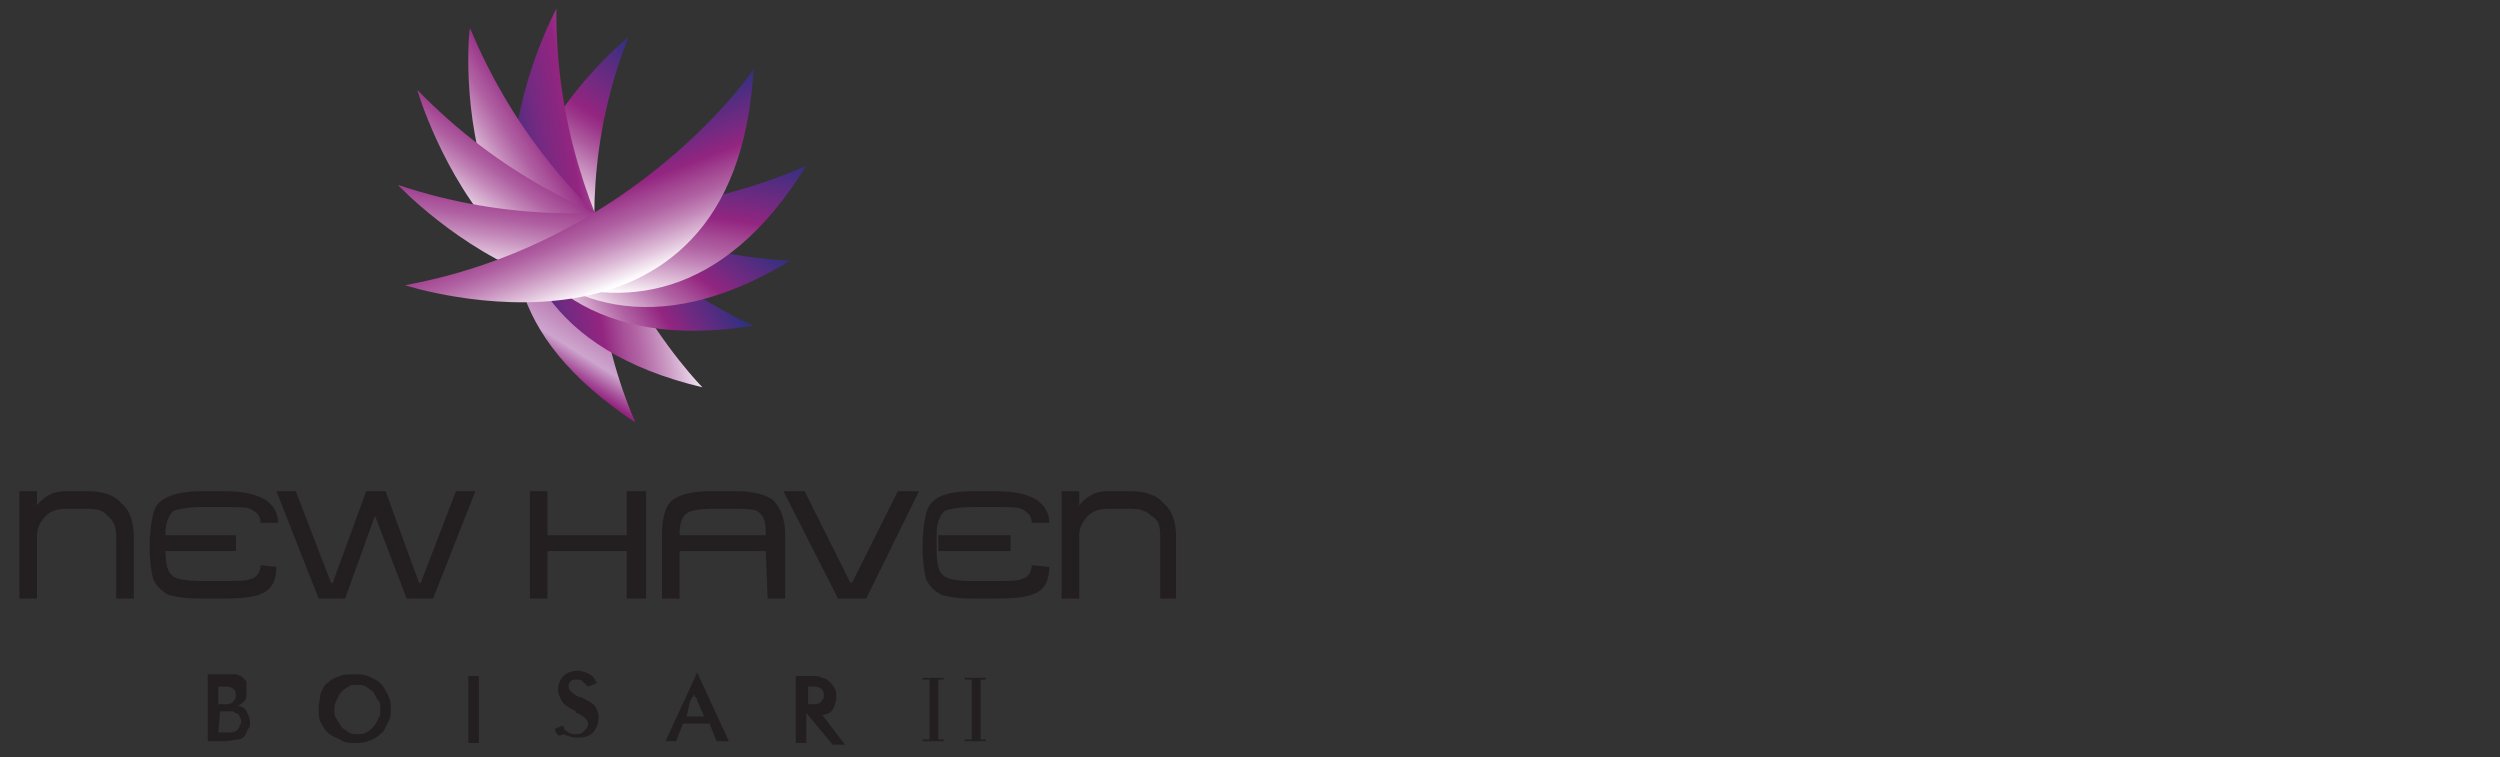 <?xml version="1.0" encoding="utf-8"?>
<!-- Generator: Adobe Illustrator 20.1.0, SVG Export Plug-In . SVG Version: 6.00 Build 0)  -->
<svg version="1.1" id="Layer_1" xmlns="http://www.w3.org/2000/svg" xmlns:xlink="http://www.w3.org/1999/xlink" x="0px" y="0px"
	 viewBox="0 0 142 43" style="enable-background:new 0 0 142 43;" xml:space="preserve">
<rect x="0" y="0" width="142" height="43" fill="#333333" stroke="none"/>
<style type="text/css">
	.st0{clip-path:url(#SVGID_2_);fill:url(#SVGID_3_);}
	.st1{clip-path:url(#SVGID_5_);fill:url(#SVGID_6_);}
	.st2{clip-path:url(#SVGID_8_);fill:url(#SVGID_9_);}
	.st3{clip-path:url(#SVGID_11_);fill:url(#SVGID_12_);}
	.st4{clip-path:url(#SVGID_14_);fill:url(#SVGID_15_);}
	.st5{clip-path:url(#SVGID_17_);fill:url(#SVGID_18_);}
	.st6{fill:#231F20;}
</style>
<g>
	<g>
		<g>
			<g>
				<defs>
					<path id="SVGID_1_" d="M36.1,24c0,0-5-10.3-0.4-21.9C35.7,2.1,20.9,14,36.1,24"/>
				</defs>
				<clipPath id="SVGID_2_">
					<use xlink:href="#SVGID_1_"  style="overflow:visible;"/>
				</clipPath>
				
					<linearGradient id="SVGID_3_" gradientUnits="userSpaceOnUse" x1="-225.582" y1="403.978" x2="-224.782" y2="403.978" gradientTransform="matrix(29.794 -8.461 29.205 18.279 -5055.602 -9278.045)">
					<stop  offset="0" style="stop-color:#932580"/>
					<stop  offset="1.100000e-02" style="stop-color:#932580"/>
					<stop  offset="3.600000e-02" style="stop-color:#A34895"/>
					<stop  offset="9.130000e-02" style="stop-color:#CBA1CB"/>
					<stop  offset="9.340000e-02" style="stop-color:#CDA5CD"/>
					<stop  offset="0.174" style="stop-color:#BD81B7"/>
					<stop  offset="0.286" style="stop-color:#A9539A"/>
					<stop  offset="0.305" style="stop-color:#AF60A1"/>
					<stop  offset="0.341" style="stop-color:#C082B5"/>
					<stop  offset="0.39" style="stop-color:#DCB8D6"/>
					<stop  offset="0.445" style="stop-color:#FFFFFF"/>
					<stop  offset="0.45" style="stop-color:#FDFAFC"/>
					<stop  offset="0.558" style="stop-color:#D0A0C8"/>
					<stop  offset="0.646" style="stop-color:#AF5EA1"/>
					<stop  offset="0.709" style="stop-color:#9B3589"/>
					<stop  offset="0.742" style="stop-color:#932580"/>
					<stop  offset="0.835" style="stop-color:#712A81"/>
					<stop  offset="0.906" style="stop-color:#572C81"/>
					<stop  offset="1" style="stop-color:#2F3081"/>
				</linearGradient>
				<polygon class="st0" points="25.7,26.9 60.1,17.1 31.3,-0.9 -3.1,8.9 				"/>
			</g>
		</g>
	</g>
	<g>
		<g>
			<g>
				<defs>
					<path id="SVGID_4_" d="M39.9,22c0,0-8.4-8.4-8.3-21.5C31.6,0.5,22.2,17.8,39.9,22"/>
				</defs>
				<clipPath id="SVGID_5_">
					<use xlink:href="#SVGID_4_"  style="overflow:visible;"/>
				</clipPath>
				
					<linearGradient id="SVGID_6_" gradientUnits="userSpaceOnUse" x1="-227.406" y1="360.366" x2="-226.606" y2="360.366" gradientTransform="matrix(-10.94 1.833 -0.854 -5.096 -2142.211 2263.392)">
					<stop  offset="0" style="stop-color:#EFE3F0"/>
					<stop  offset="2.340000e-02" style="stop-color:#EBDAEB"/>
					<stop  offset="0.218" style="stop-color:#C792BF"/>
					<stop  offset="0.358" style="stop-color:#B164A4"/>
					<stop  offset="0.429" style="stop-color:#A9539A"/>
					<stop  offset="0.571" style="stop-color:#932580"/>
					<stop  offset="0.78" style="stop-color:#712A81"/>
					<stop  offset="0.874" style="stop-color:#572C81"/>
					<stop  offset="1" style="stop-color:#2F3081"/>
				</linearGradient>
				<polygon class="st1" points="39.4,-2.4 18.7,1.1 22.6,24.9 43.4,21.4 				"/>
			</g>
		</g>
	</g>
	<g>
		<g>
			<g>
				<defs>
					<path id="SVGID_7_" d="M42.8,18.5c0,0-11-4.6-16.1-16.9C26.6,1.5,24.7,21.4,42.8,18.5"/>
				</defs>
				<clipPath id="SVGID_8_">
					<use xlink:href="#SVGID_7_"  style="overflow:visible;"/>
				</clipPath>
				
					<linearGradient id="SVGID_9_" gradientUnits="userSpaceOnUse" x1="-222.603" y1="378.273" x2="-221.803" y2="378.273" gradientTransform="matrix(9.186 -5.944 -5.944 -9.186 4322.738 2166.098)">
					<stop  offset="0" style="stop-color:#FFFFFF"/>
					<stop  offset="0.13" style="stop-color:#E0C0DA"/>
					<stop  offset="0.265" style="stop-color:#C286B8"/>
					<stop  offset="0.365" style="stop-color:#B061A2"/>
					<stop  offset="0.418" style="stop-color:#A9539A"/>
					<stop  offset="0.571" style="stop-color:#932580"/>
					<stop  offset="0.714" style="stop-color:#712A81"/>
					<stop  offset="0.837" style="stop-color:#572C81"/>
					<stop  offset="1" style="stop-color:#2F3081"/>
				</linearGradient>
				<polygon class="st2" points="15.7,7.4 37.4,-6.7 51.8,15.5 30,29.6 				"/>
			</g>
		</g>
	</g>
	<g>
		<g>
			<g>
				<defs>
					<path id="SVGID_10_" d="M44.9,14.8c0,0-11.9-0.1-21.2-9.7C23.7,5.1,29.2,24.3,44.9,14.8"/>
				</defs>
				<clipPath id="SVGID_11_">
					<use xlink:href="#SVGID_10_"  style="overflow:visible;"/>
				</clipPath>
				
					<linearGradient id="SVGID_12_" gradientUnits="userSpaceOnUse" x1="-229.195" y1="379.905" x2="-228.396" y2="379.905" gradientTransform="matrix(6.362 -8.96 -8.96 -6.362 4894.906 380.384)">
					<stop  offset="0" style="stop-color:#FFFFFF"/>
					<stop  offset="0.13" style="stop-color:#E0C0DA"/>
					<stop  offset="0.265" style="stop-color:#C286B8"/>
					<stop  offset="0.365" style="stop-color:#B061A2"/>
					<stop  offset="0.418" style="stop-color:#A9539A"/>
					<stop  offset="0.571" style="stop-color:#932580"/>
					<stop  offset="0.714" style="stop-color:#712A81"/>
					<stop  offset="0.837" style="stop-color:#572C81"/>
					<stop  offset="1" style="stop-color:#2F3081"/>
				</linearGradient>
				<polygon class="st3" points="14.6,17.9 30.8,-4.9 53.9,11.6 37.7,34.3 				"/>
			</g>
		</g>
	</g>
	<g>
		<g>
			<g>
				<defs>
					<path id="SVGID_13_" d="M22.6,10.5c0,0,13.6,14.5,23.2-1.1C45.8,9.4,35.1,14.7,22.6,10.5"/>
				</defs>
				<clipPath id="SVGID_14_">
					<use xlink:href="#SVGID_13_"  style="overflow:visible;"/>
				</clipPath>
				
					<linearGradient id="SVGID_15_" gradientUnits="userSpaceOnUse" x1="-235.707" y1="385.52" x2="-234.907" y2="385.52" gradientTransform="matrix(1.574 -10.947 -10.947 -1.574 4625.699 -1956.884)">
					<stop  offset="0" style="stop-color:#FFFFFF"/>
					<stop  offset="0.13" style="stop-color:#E0C0DA"/>
					<stop  offset="0.265" style="stop-color:#C286B8"/>
					<stop  offset="0.365" style="stop-color:#B061A2"/>
					<stop  offset="0.418" style="stop-color:#A9539A"/>
					<stop  offset="0.571" style="stop-color:#932580"/>
					<stop  offset="0.714" style="stop-color:#712A81"/>
					<stop  offset="0.837" style="stop-color:#572C81"/>
					<stop  offset="1" style="stop-color:#2F3081"/>
				</linearGradient>
				<polygon class="st4" points="20.4,24.7 23,6.1 48,9.6 45.3,28.3 				"/>
			</g>
		</g>
	</g>
	<g>
		<g>
			<g>
				<defs>
					<path id="SVGID_16_" d="M23,16.2c0,0,18.8,6.1,19.8-12.3C42.9,3.9,36.1,13.8,23,16.2"/>
				</defs>
				<clipPath id="SVGID_17_">
					<use xlink:href="#SVGID_16_"  style="overflow:visible;"/>
				</clipPath>
				
					<linearGradient id="SVGID_18_" gradientUnits="userSpaceOnUse" x1="-239.07" y1="393.914" x2="-238.27" y2="393.914" gradientTransform="matrix(-3.888 -10.424 -10.424 3.888 3210.912 -4007.13)">
					<stop  offset="0" style="stop-color:#FFFFFF"/>
					<stop  offset="0.13" style="stop-color:#E0C0DA"/>
					<stop  offset="0.265" style="stop-color:#C286B8"/>
					<stop  offset="0.365" style="stop-color:#B061A2"/>
					<stop  offset="0.418" style="stop-color:#A9539A"/>
					<stop  offset="0.571" style="stop-color:#932580"/>
					<stop  offset="0.714" style="stop-color:#712A81"/>
					<stop  offset="0.837" style="stop-color:#572C81"/>
					<stop  offset="1" style="stop-color:#2F3081"/>
				</linearGradient>
				<polygon class="st5" points="25.5,28.8 17,6.2 40.5,-2.6 48.9,20 				"/>
			</g>
		</g>
	</g>
	<path class="st6" d="M6.6,34v-3.6c0-0.5-0.2-0.9-0.5-1.1C5.9,29,5.5,28.9,5,28.9H3.8c-0.5,0-0.9,0.1-1.2,0.4
		c-0.3,0.3-0.5,0.7-0.5,1.1V34H1.1v-6.1h1v0.8c0.4-0.5,0.9-0.8,1.6-0.8H5c0.8,0,1.5,0.2,1.9,0.7c0.5,0.4,0.7,1.1,0.7,1.9V34L6.6,34
		L6.6,34L6.6,34z"/>
	<path class="st6" d="M13.5,31.3H9.3v-0.9h4.1V31.3z M15.7,32.2c0,0.8-0.3,1.3-0.8,1.5c-0.4,0.2-1.1,0.3-2.2,0.3h-1.3
		c-0.9,0-1.4-0.1-1.8-0.2c-0.4-0.2-0.7-0.5-0.9-0.9c-0.1-0.4-0.2-1-0.2-1.8c0-0.9,0.1-1.5,0.2-1.9c0.1-0.5,0.4-0.8,0.9-1
		c0.4-0.2,1.1-0.3,1.9-0.3h1.3c1.1,0,1.8,0.2,2.3,0.5c0.4,0.3,0.7,0.7,0.7,1.3h-1c0-0.4-0.2-0.6-0.6-0.8c-0.2-0.1-0.7-0.1-1.5-0.1
		h-1.2c-0.8,0-1.3,0.1-1.6,0.2c-0.3,0.2-0.5,0.7-0.5,1.3v0.9c0,0.8,0.1,1.3,0.4,1.5c0.2,0.2,0.8,0.3,1.6,0.3h1.3
		c0.8,0,1.3,0,1.5-0.1c0.4-0.1,0.6-0.4,0.6-0.8L15.7,32.2L15.7,32.2z"/>
	<polygon class="st6" points="27,27.9 24.6,34 23.1,34 21.3,29.3 19.6,34 18.1,34 15.7,27.9 16.8,27.9 18.8,33.1 18.9,33.1 
		20.8,27.9 21.9,27.9 23.8,33.1 23.9,33.1 25.9,27.9 	"/>
	<polygon class="st6" points="36.7,34 35.6,34 35.6,31.3 31.1,31.3 31.1,34 30.1,34 30.1,27.9 31.1,27.9 31.1,30.4 35.6,30.4 
		35.6,27.9 36.7,27.9 	"/>
	<path class="st6" d="M38.6,30.4h4.9c0-0.7-0.1-1.1-0.4-1.3c-0.2-0.2-0.7-0.2-1.4-0.2h-1.2c-0.7,0-1.2,0.1-1.4,0.2
		C38.7,29.3,38.6,29.8,38.6,30.4 M43.5,31.3h-4.9V34h-1v-3.6c0-1,0.2-1.7,0.6-2c0.4-0.3,1.1-0.5,2.1-0.5h1.5c1,0,1.7,0.2,2.1,0.5
		c0.4,0.4,0.7,1,0.7,2V34h-1L43.5,31.3L43.5,31.3z"/>
	<polygon class="st6" points="52.2,27.9 49.2,34 47.6,34 44.5,27.9 45.7,27.9 48.3,33.1 48.4,33.1 51,27.9 	"/>
	<path class="st6" d="M57.4,31.3h-4.1v-0.9h4.1V31.3z M59.6,32.2c0,0.8-0.3,1.3-0.8,1.5c-0.4,0.2-1.1,0.3-2.2,0.3h-1.3
		c-0.9,0-1.4-0.1-1.8-0.2c-0.4-0.2-0.7-0.5-0.9-0.9c-0.1-0.4-0.2-1-0.2-1.8c0-0.9,0.1-1.5,0.2-1.9c0.1-0.5,0.4-0.8,0.8-1
		c0.4-0.2,1.1-0.3,1.9-0.3h1.3c1.1,0,1.8,0.2,2.3,0.5c0.4,0.3,0.7,0.7,0.7,1.3h-1c0-0.4-0.2-0.6-0.6-0.8c-0.2-0.1-0.7-0.1-1.5-0.1
		h-1.2c-0.8,0-1.3,0.1-1.6,0.2c-0.3,0.2-0.5,0.7-0.5,1.3v0.9c0,0.8,0.1,1.3,0.4,1.5c0.2,0.2,0.8,0.3,1.6,0.3h1.3
		c0.8,0,1.3,0,1.5-0.1c0.4-0.1,0.6-0.4,0.6-0.8L59.6,32.2L59.6,32.2z"/>
	<path class="st6" d="M65.9,34v-3.6c0-0.5-0.1-0.9-0.5-1.1c-0.3-0.3-0.7-0.4-1.2-0.4H63c-0.5,0-0.9,0.1-1.2,0.4
		c-0.3,0.3-0.5,0.7-0.5,1.1V34h-1v-6.1h1v0.8c0.4-0.5,0.9-0.8,1.6-0.8h1.3c0.8,0,1.5,0.2,1.9,0.7c0.5,0.4,0.7,1.1,0.7,1.9V34
		L65.9,34L65.9,34L65.9,34z"/>
	<path class="st6" d="M12.4,40h0.2c0.3,0,0.5,0,0.6-0.1c0.1-0.1,0.2-0.2,0.2-0.4c0-0.2-0.1-0.4-0.2-0.4c-0.1-0.1-0.3-0.1-0.6-0.1
		h-0.2V40z M12.4,41.6h0.2c0.2,0,0.4,0,0.5,0c0.1,0,0.2,0,0.3-0.1c0.1,0,0.1-0.1,0.2-0.2c0-0.1,0.1-0.2,0.1-0.3c0-0.1,0-0.2-0.1-0.3
		c0-0.1-0.1-0.2-0.2-0.2c-0.1,0-0.1-0.1-0.2-0.1s-0.2,0-0.3,0h-0.2h-0.2L12.4,41.6L12.4,41.6z M11.8,42.1v-3.8h1c0.3,0,0.5,0,0.6,0
		c0.1,0,0.2,0.1,0.3,0.1c0.1,0.1,0.2,0.2,0.3,0.3C14,39,14,39.2,14,39.3c0,0.2,0,0.4-0.1,0.5c-0.1,0.1-0.2,0.2-0.4,0.3
		c0.2,0,0.4,0.1,0.5,0.3c0.1,0.2,0.2,0.4,0.2,0.6c0,0.2,0,0.3-0.1,0.4c-0.1,0.1-0.1,0.3-0.2,0.4c-0.1,0.1-0.2,0.2-0.4,0.2
		c-0.2,0-0.4,0.1-0.8,0.1L11.8,42.1C11.8,42.1,11.8,42.1,11.8,42.1z"/>
	<path class="st6" d="M21.6,40.3c0-0.2,0-0.4-0.1-0.5s-0.2-0.3-0.3-0.5c-0.1-0.1-0.3-0.2-0.4-0.3c-0.2-0.1-0.3-0.1-0.5-0.1
		c-0.2,0-0.4,0-0.5,0.1c-0.2,0.1-0.3,0.2-0.4,0.3c-0.1,0.1-0.2,0.3-0.3,0.5s-0.1,0.4-0.1,0.5c0,0.2,0,0.4,0.1,0.5
		c0.1,0.2,0.2,0.3,0.3,0.5c0.1,0.1,0.3,0.2,0.4,0.3c0.2,0.1,0.3,0.1,0.5,0.1c0.2,0,0.4,0,0.5-0.1c0.2-0.1,0.3-0.2,0.4-0.3
		c0.1-0.1,0.2-0.3,0.3-0.5C21.6,40.7,21.6,40.5,21.6,40.3 M22.2,40.3c0,0.3,0,0.5-0.2,0.8c-0.1,0.2-0.2,0.5-0.4,0.6
		c-0.2,0.2-0.4,0.3-0.7,0.4c-0.2,0.1-0.5,0.1-0.8,0.1s-0.5,0-0.8-0.2c-0.2-0.1-0.5-0.2-0.7-0.4c-0.2-0.2-0.3-0.4-0.4-0.6
		c-0.1-0.2-0.1-0.5-0.1-0.8s0.1-0.5,0.1-0.8c0.1-0.2,0.2-0.5,0.4-0.6c0.2-0.2,0.4-0.3,0.7-0.4c0.2-0.1,0.5-0.1,0.8-0.1
		s0.5,0,0.8,0.1c0.2,0.1,0.5,0.2,0.7,0.4c0.2,0.2,0.3,0.4,0.4,0.6C22.2,39.8,22.2,40,22.2,40.3"/>
	<rect x="26.6" y="38.4" class="st6" width="0.6" height="3.8"/>
	<path class="st6" d="M31.5,41.4l0.5-0.2c0,0.2,0.1,0.3,0.3,0.4c0.1,0.1,0.3,0.1,0.5,0.1c0.2,0,0.3-0.1,0.4-0.2
		c0.1-0.1,0.2-0.2,0.2-0.4c0-0.2-0.2-0.4-0.6-0.6c-0.1,0-0.1,0-0.1-0.1c-0.4-0.2-0.7-0.4-0.8-0.6c-0.1-0.2-0.2-0.4-0.2-0.6
		c0-0.3,0.1-0.6,0.3-0.8c0.2-0.2,0.5-0.3,0.8-0.3c0.3,0,0.5,0.1,0.7,0.2c0.2,0.1,0.3,0.3,0.4,0.5l-0.5,0.2c-0.1-0.1-0.2-0.2-0.3-0.3
		s-0.2-0.1-0.3-0.1c-0.2,0-0.3,0-0.4,0.1c-0.1,0.1-0.1,0.2-0.1,0.3c0,0.2,0.2,0.4,0.6,0.6c0,0,0.1,0,0.1,0c0.4,0.2,0.6,0.3,0.8,0.5
		c0.1,0.2,0.2,0.4,0.2,0.6c0,0.4-0.1,0.6-0.3,0.9c-0.2,0.2-0.5,0.3-0.9,0.3c-0.3,0-0.6-0.1-0.8-0.2C31.7,41.9,31.6,41.7,31.5,41.4"
		/>
	<path class="st6" d="M39,40.7H40l-0.4-0.9c0-0.1,0-0.1-0.1-0.2s0-0.1-0.1-0.2c0,0.1,0,0.2-0.1,0.2c0,0.1,0,0.1-0.1,0.2L39,40.7z
		 M40.7,42.1l-0.4-1h-1.5l-0.4,1h-0.6l1.8-3.9l1.8,3.9H40.7z"/>
	<path class="st6" d="M45.9,40L45.9,40c0.4,0,0.6,0,0.7-0.1c0.1-0.1,0.2-0.2,0.2-0.4c0-0.2-0.1-0.4-0.2-0.4
		c-0.1-0.1-0.3-0.1-0.6-0.1h-0.1V40z M45.8,40.5v1.7h-0.6v-3.8h0.9c0.3,0,0.4,0,0.6,0.1c0.1,0,0.3,0.1,0.4,0.2
		c0.1,0.1,0.2,0.2,0.3,0.4c0.1,0.1,0.1,0.3,0.1,0.5c0,0.3-0.1,0.5-0.2,0.7c-0.1,0.2-0.4,0.3-0.6,0.3l1.3,1.7h-0.7L45.8,40.5
		L45.8,40.5L45.8,40.5z"/>
	<polygon class="st6" points="52.4,38.5 52.4,38.6 52.8,38.6 52.8,42 52.4,42 52.4,42.1 53.6,42.1 53.6,42 53.3,42 53.3,38.6 
		53.6,38.6 53.6,38.5 	"/>
	<polygon class="st6" points="54.8,38.5 54.8,38.6 55.2,38.6 55.2,42 54.8,42 54.8,42.1 56,42.1 56,42 55.7,42 55.7,38.6 56,38.6 
		56,38.5 	"/>
</g>
</svg>
